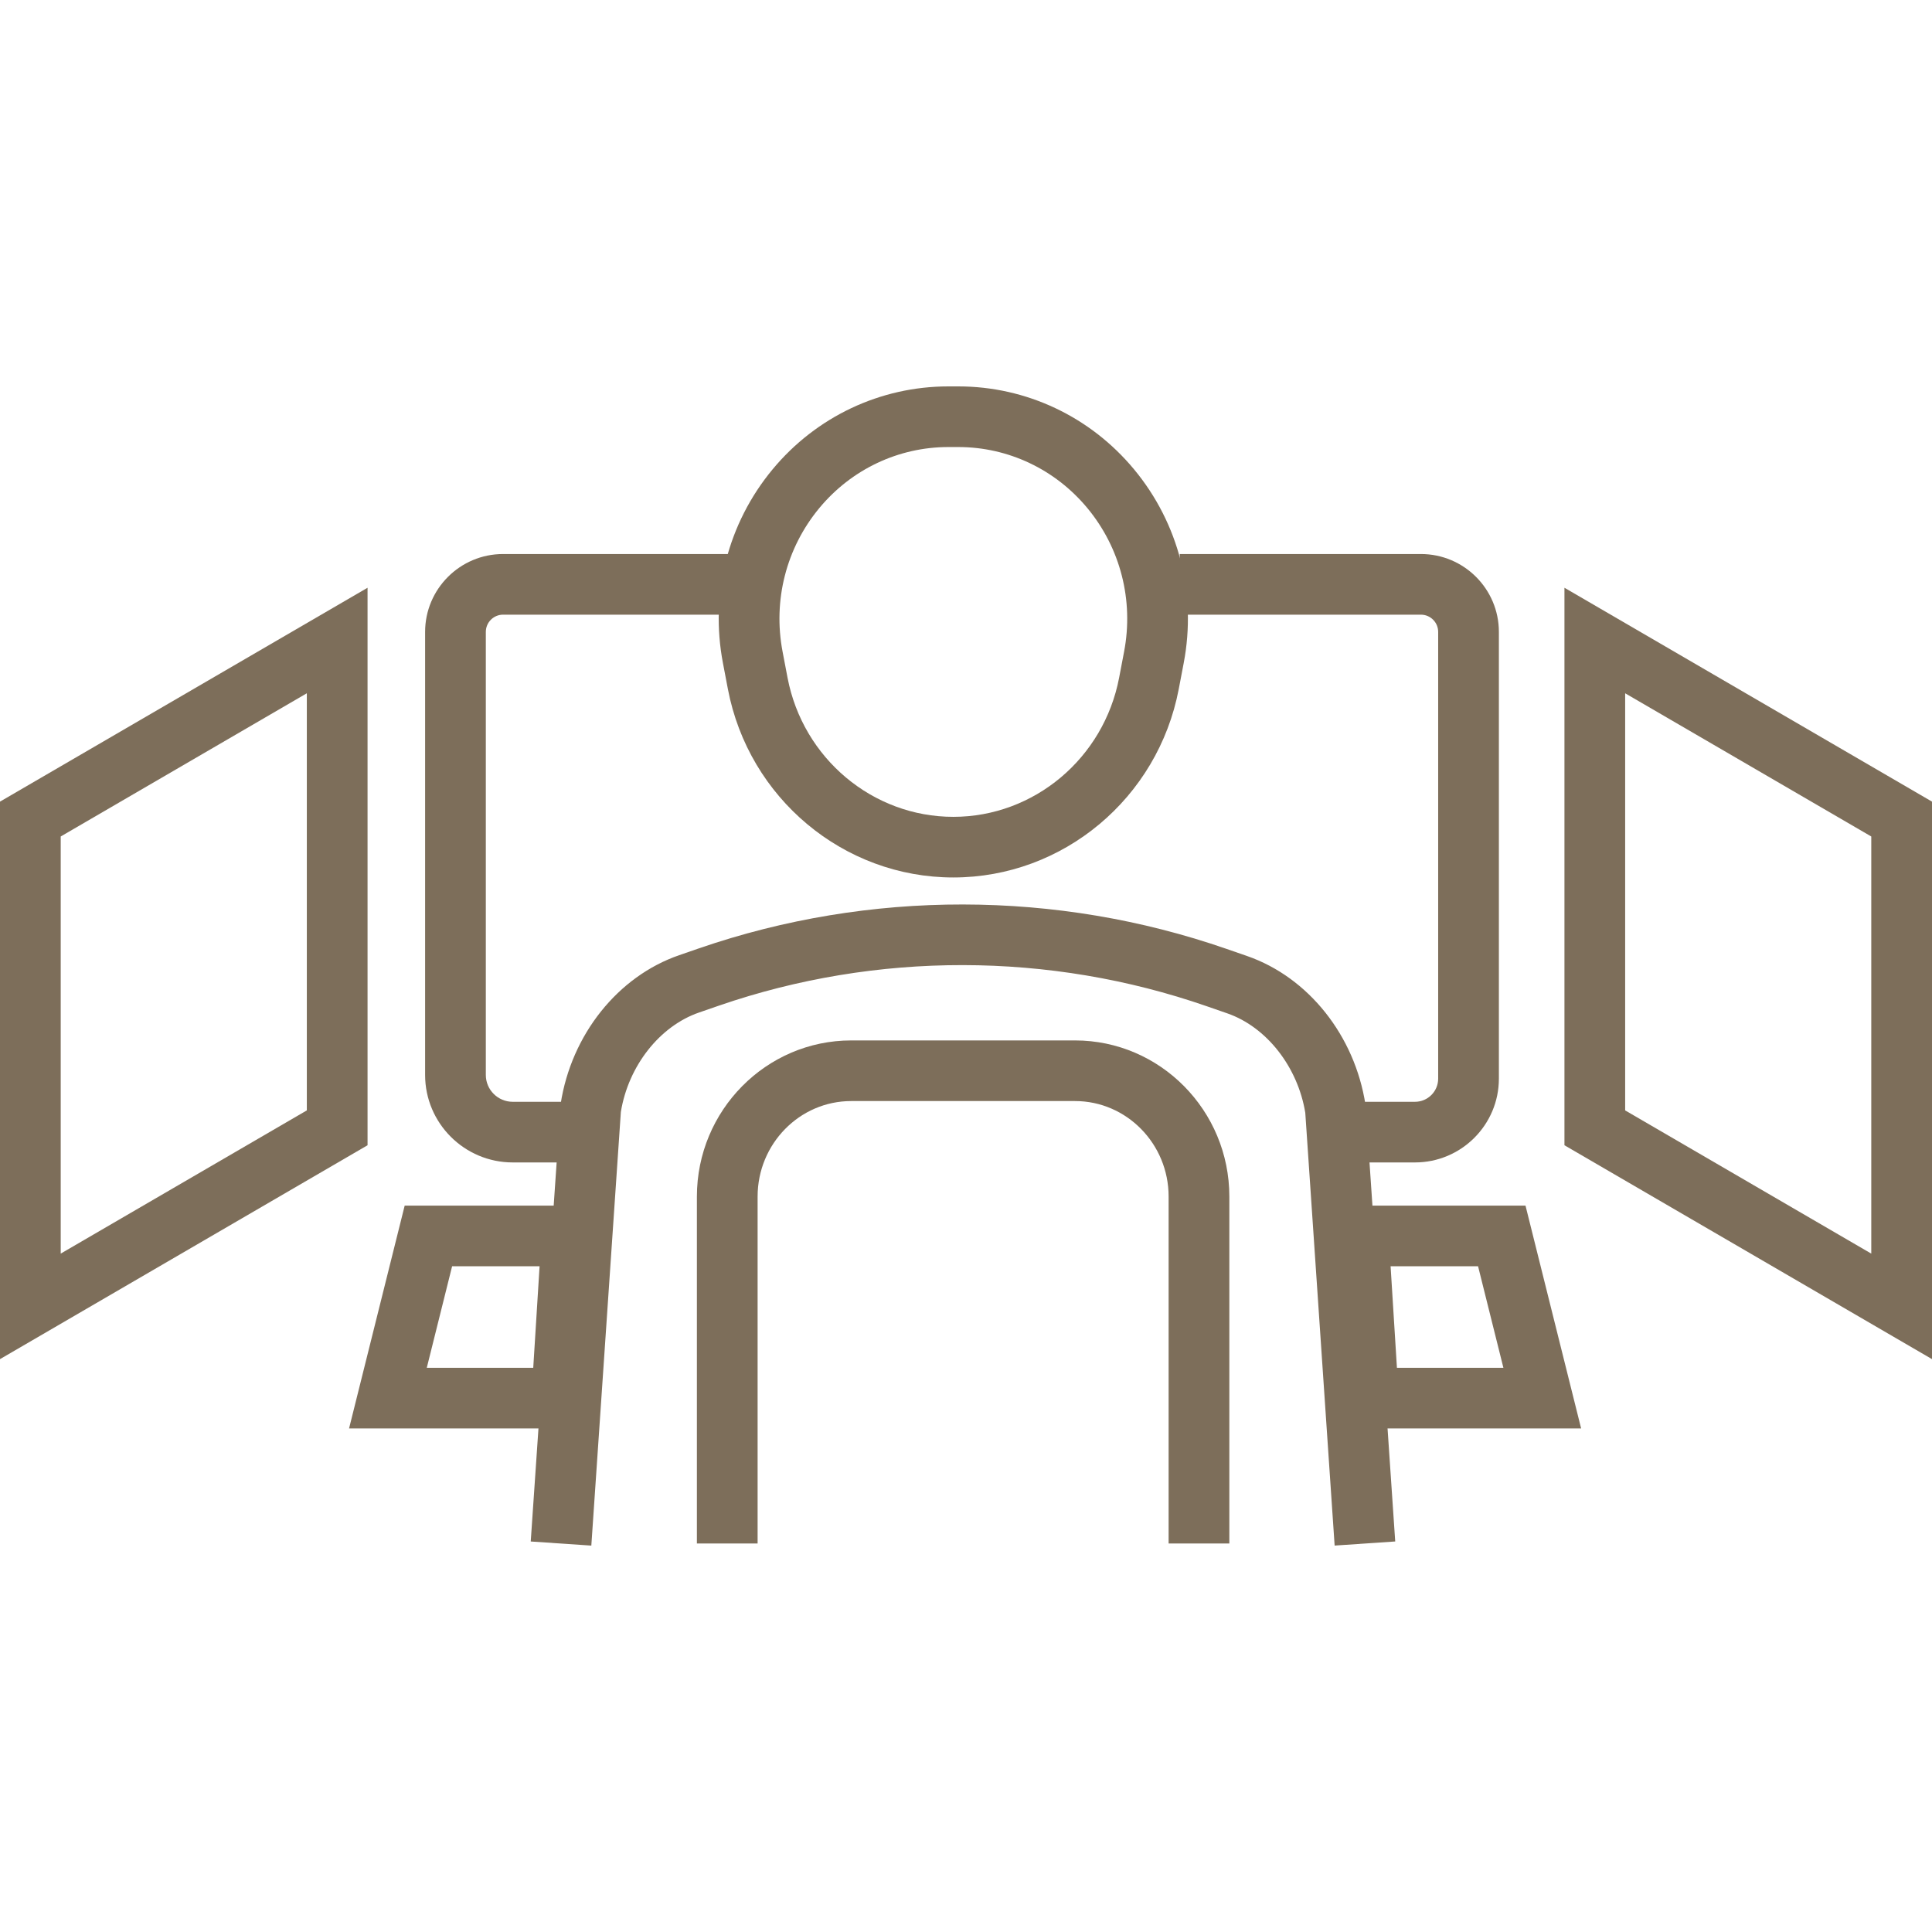 <?xml version="1.0" encoding="UTF-8"?><svg xmlns="http://www.w3.org/2000/svg" width="160" height="160" viewBox="0 0 160 160"><defs><style>.r{fill:#7d6e5a;stroke-width:0px;}</style></defs><path class="r" d="M117.185,96.268h-5.986v-5.022h5.986c1.057,0,1.918-.86,1.918-1.916v-36.999c0-.786-.641-1.427-1.428-1.427h-19.971v-5.022h19.971c3.56,0,6.456,2.893,6.456,6.449v36.999c0,3.825-3.116,6.938-6.947,6.938Z"/><path class="r" d="M48.115,96.268h-5.655c-4,0-7.254-3.25-7.254-7.245v-36.692c0-3.555,2.896-6.449,6.456-6.449h19.065v5.022h-19.065c-.787,0-1.428.641-1.428,1.427v36.692c0,1.226.998,2.223,2.226,2.223h5.655v5.022Z"/><path class="r" d="M48.97,128l-5.017-.34,2.477-36.238c.881-5.731,4.737-10.567,9.822-12.319l1.651-.571c14.092-4.855,29.603-4.835,43.681.054l1.701.59c5.074,1.762,8.92,6.598,9.799,12.319l.023.211,2.439,35.952-5.017.34-2.431-35.84c-.62-3.804-3.206-7.108-6.462-8.237l-1.701-.59c-13.019-4.522-27.362-4.541-40.389-.051l-1.651.571c-3.265,1.125-5.857,4.425-6.478,8.234l-2.446,35.916Z"/><path class="r" d="M78.95,72.668c-9.092,0-16.943-6.562-18.669-15.601l-.41-2.153c-1.093-5.723.403-11.569,4.103-16.035,3.621-4.371,8.93-6.879,14.565-6.879h.822c5.635,0,10.944,2.508,14.565,6.879,3.7,4.466,5.196,10.312,4.103,16.036l-.41,2.15c-1.726,9.041-9.578,15.603-18.669,15.603ZM78.54,37.022c-4.131,0-8.029,1.844-10.691,5.058-2.742,3.31-3.85,7.645-3.038,11.894l.41,2.153c1.274,6.674,7.048,11.52,13.73,11.52s12.455-4.845,13.73-11.521l.41-2.15c.812-4.25-.296-8.585-3.038-11.896-2.663-3.214-6.559-5.058-10.691-5.058h-.822Z"/><path class="r" d="M101.808,127.827h-5.028v-28.733c0-4.361-3.477-7.909-7.75-7.909h-18.537c-4.274,0-7.751,3.547-7.751,7.909v28.733h-5.028v-28.733c0-7.13,5.733-12.93,12.779-12.93h18.537c7.046,0,12.779,5.8,12.779,12.93v28.733Z"/><path class="r" d="M0,112.557v-46.17l30.439-17.712v46.17L0,112.557ZM5.028,69.274v34.544l20.382-11.86v-34.544l-20.382,11.86Z"/><path class="r" d="M160,112.557l-30.439-17.712v-46.17l30.439,17.712v46.17ZM134.589,91.959l20.382,11.86v-34.544l-20.382-11.86v34.544Z"/><path class="r" d="M48.887,118.297h-19.979l4.606-18.452h16.524l-1.151,18.452ZM35.344,113.275h8.817l.525-8.409h-7.244l-2.098,8.409Z"/><path class="r" d="M130.942,118.297h-19.979l-1.151-18.452h16.524l4.606,18.452ZM115.688,113.275h8.817l-2.098-8.409h-7.244l.525,8.409Z"/></svg>